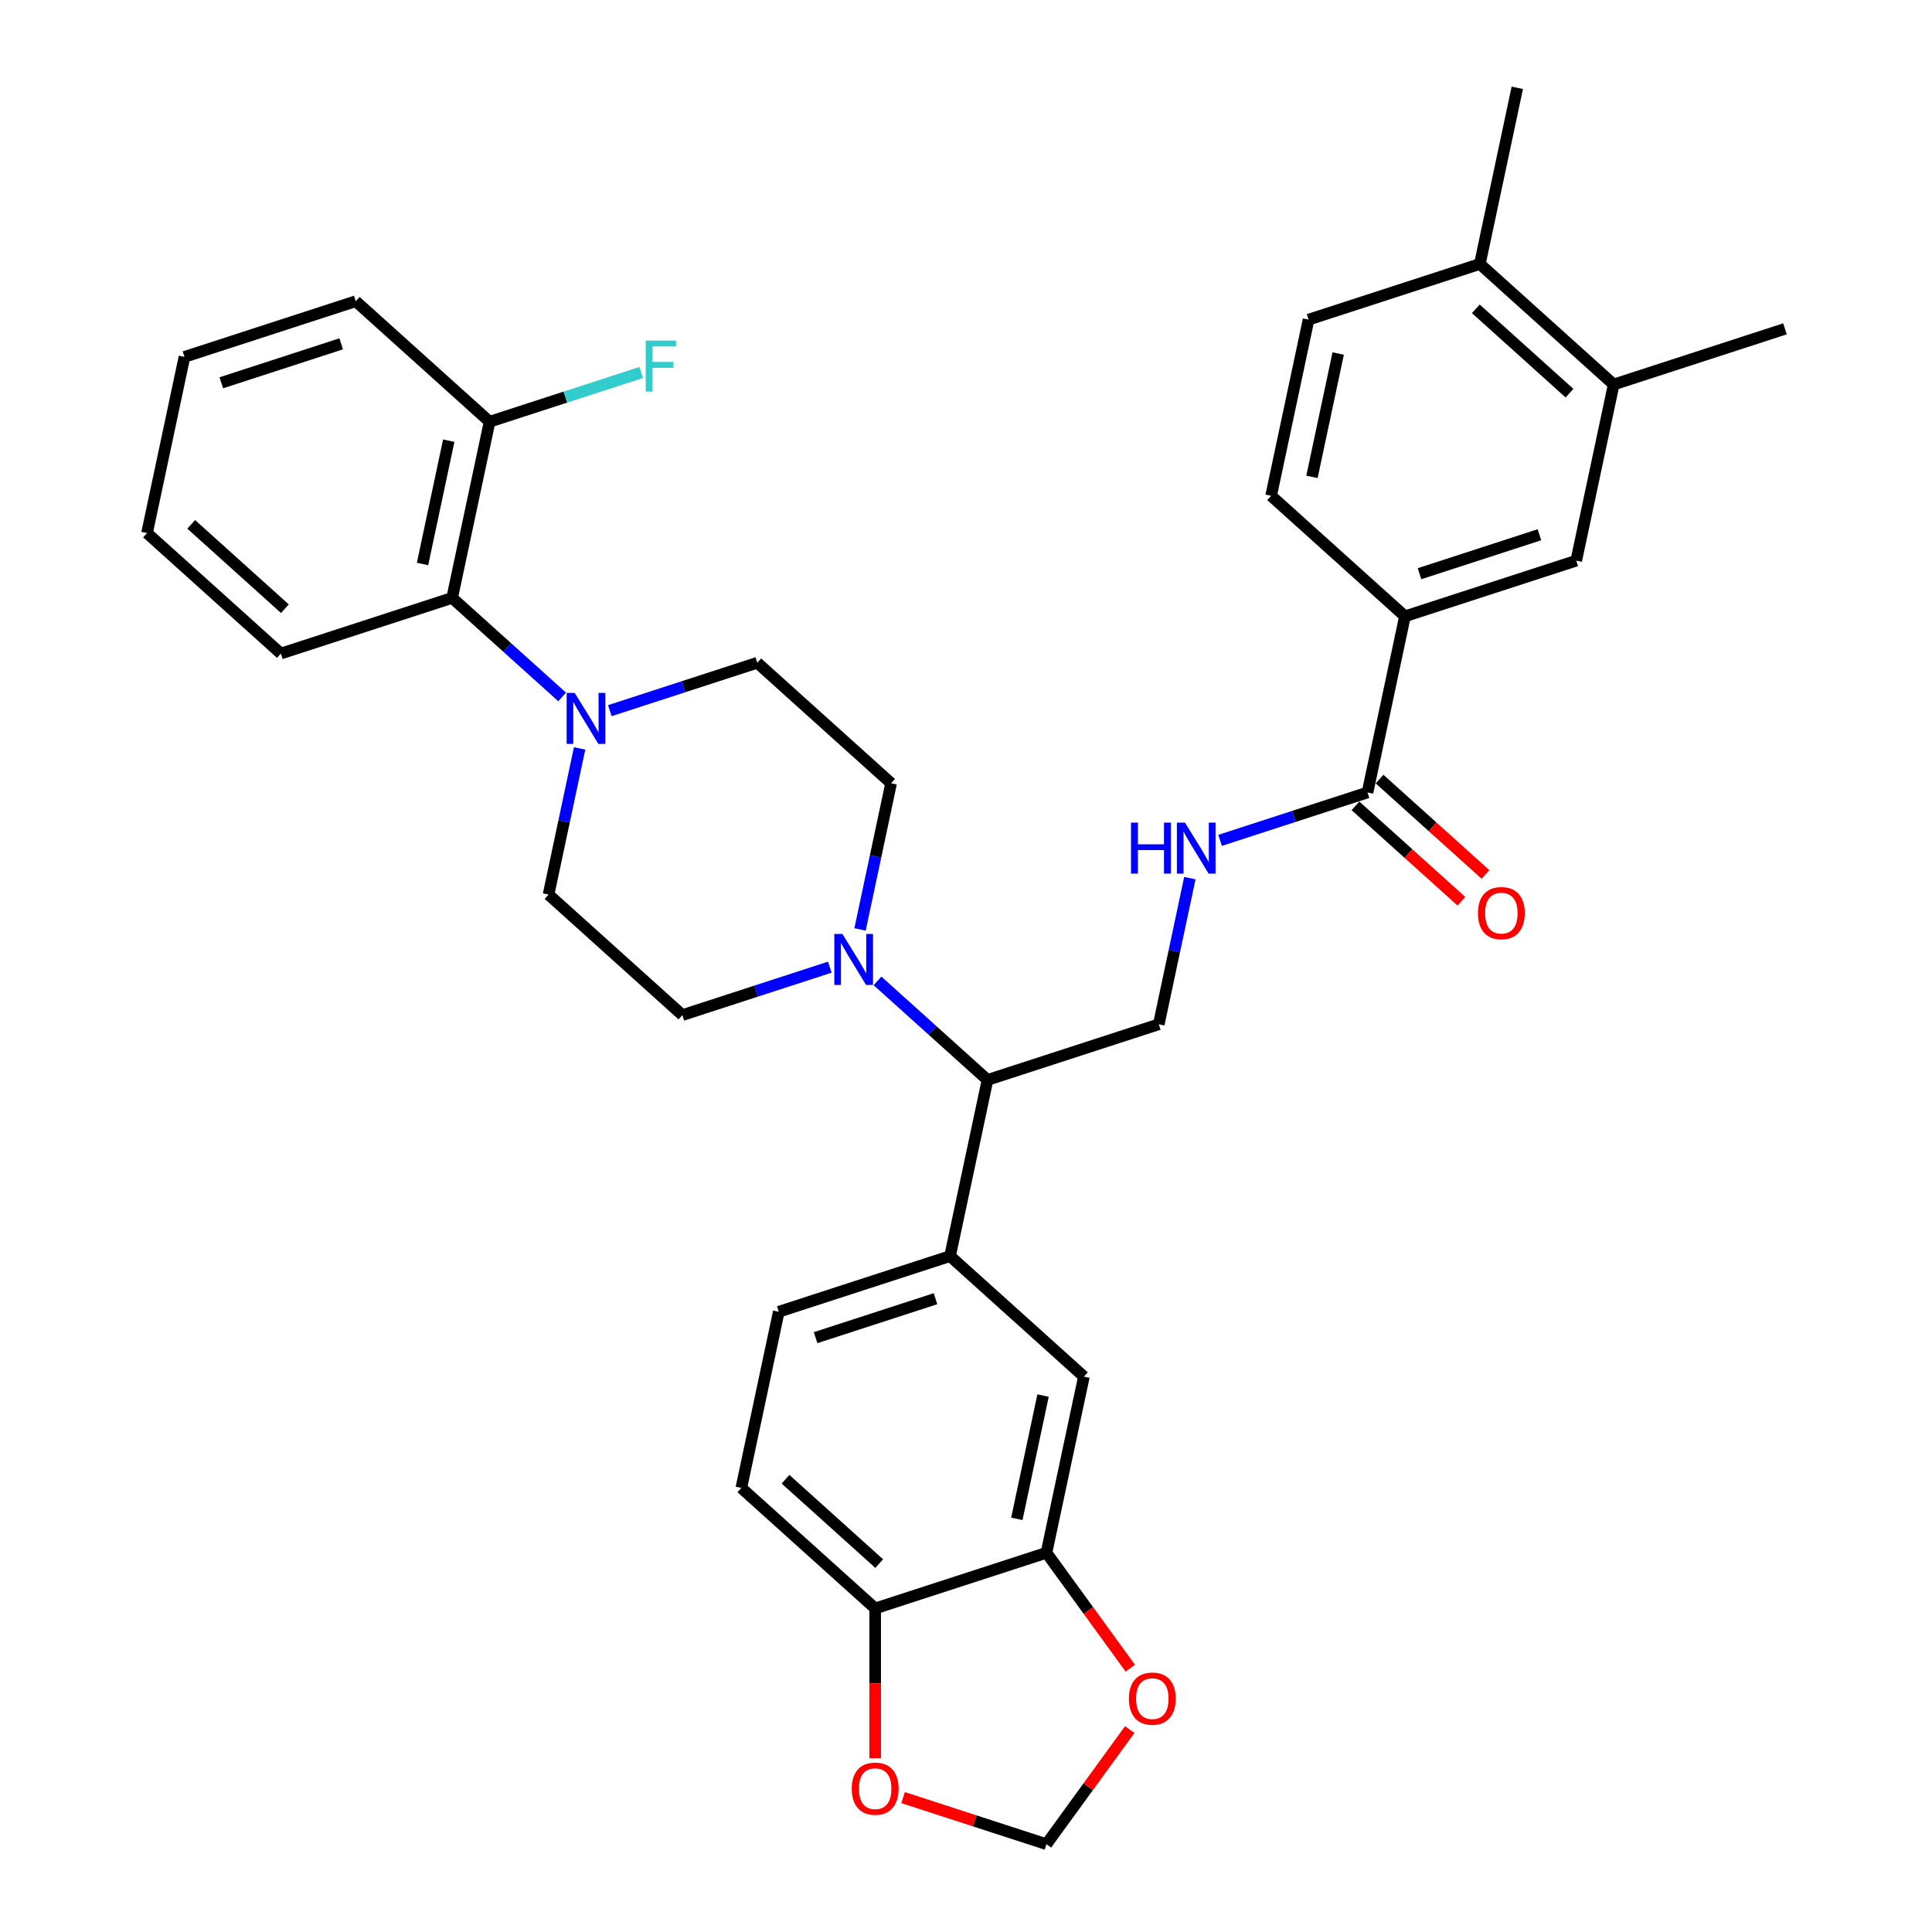 <?xml version='1.0' encoding='iso-8859-1'?>
<svg version='1.1' baseProfile='full'
              xmlns='http://www.w3.org/2000/svg'
                      xmlns:rdkit='http://www.rdkit.org/xml'
                      xmlns:xlink='http://www.w3.org/1999/xlink'
                  xml:space='preserve'
width='1000px' height='1000px' viewBox='0 0 1000 1000'>
<!-- END OF HEADER -->
<rect style='opacity:1.0;fill:#FFFFFF;stroke:none' width='1000' height='1000' x='0' y='0'> </rect>
<path class='bond-6' d='M 290.964,360.736 L 262.498,335.105' style='fill:none;fill-rule:evenodd;stroke:#0000FF;stroke-width:6px;stroke-linecap:butt;stroke-linejoin:miter;stroke-opacity:1' />
<path class='bond-6' d='M 262.498,335.105 L 234.031,309.473' style='fill:none;fill-rule:evenodd;stroke:#000000;stroke-width:6px;stroke-linecap:butt;stroke-linejoin:miter;stroke-opacity:1' />
<path class='bond-15' d='M 300.005,387.379 L 291.965,425.205' style='fill:none;fill-rule:evenodd;stroke:#0000FF;stroke-width:6px;stroke-linecap:butt;stroke-linejoin:miter;stroke-opacity:1' />
<path class='bond-15' d='M 291.965,425.205 L 283.925,463.031' style='fill:none;fill-rule:evenodd;stroke:#000000;stroke-width:6px;stroke-linecap:butt;stroke-linejoin:miter;stroke-opacity:1' />
<path class='bond-16' d='M 315.648,367.839 L 353.805,355.441' style='fill:none;fill-rule:evenodd;stroke:#0000FF;stroke-width:6px;stroke-linecap:butt;stroke-linejoin:miter;stroke-opacity:1' />
<path class='bond-16' d='M 353.805,355.441 L 391.962,343.043' style='fill:none;fill-rule:evenodd;stroke:#000000;stroke-width:6px;stroke-linecap:butt;stroke-linejoin:miter;stroke-opacity:1' />
<path class='bond-0' d='M 445.157,481.07 L 453.197,443.244' style='fill:none;fill-rule:evenodd;stroke:#0000FF;stroke-width:6px;stroke-linecap:butt;stroke-linejoin:miter;stroke-opacity:1' />
<path class='bond-0' d='M 453.197,443.244 L 461.237,405.418' style='fill:none;fill-rule:evenodd;stroke:#000000;stroke-width:6px;stroke-linecap:butt;stroke-linejoin:miter;stroke-opacity:1' />
<path class='bond-3' d='M 454.198,507.713 L 482.665,533.344' style='fill:none;fill-rule:evenodd;stroke:#0000FF;stroke-width:6px;stroke-linecap:butt;stroke-linejoin:miter;stroke-opacity:1' />
<path class='bond-3' d='M 482.665,533.344 L 511.131,558.975' style='fill:none;fill-rule:evenodd;stroke:#000000;stroke-width:6px;stroke-linecap:butt;stroke-linejoin:miter;stroke-opacity:1' />
<path class='bond-34' d='M 429.514,500.61 L 391.357,513.008' style='fill:none;fill-rule:evenodd;stroke:#0000FF;stroke-width:6px;stroke-linecap:butt;stroke-linejoin:miter;stroke-opacity:1' />
<path class='bond-34' d='M 391.357,513.008 L 353.2,525.406' style='fill:none;fill-rule:evenodd;stroke:#000000;stroke-width:6px;stroke-linecap:butt;stroke-linejoin:miter;stroke-opacity:1' />
<path class='bond-1' d='M 707.825,410.181 L 669.668,422.579' style='fill:none;fill-rule:evenodd;stroke:#000000;stroke-width:6px;stroke-linecap:butt;stroke-linejoin:miter;stroke-opacity:1' />
<path class='bond-1' d='M 669.668,422.579 L 631.511,434.977' style='fill:none;fill-rule:evenodd;stroke:#0000FF;stroke-width:6px;stroke-linecap:butt;stroke-linejoin:miter;stroke-opacity:1' />
<path class='bond-4' d='M 707.825,410.181 L 727.206,319' style='fill:none;fill-rule:evenodd;stroke:#000000;stroke-width:6px;stroke-linecap:butt;stroke-linejoin:miter;stroke-opacity:1' />
<path class='bond-23' d='M 701.588,417.109 L 729.001,441.792' style='fill:none;fill-rule:evenodd;stroke:#000000;stroke-width:6px;stroke-linecap:butt;stroke-linejoin:miter;stroke-opacity:1' />
<path class='bond-23' d='M 729.001,441.792 L 756.414,466.475' style='fill:none;fill-rule:evenodd;stroke:#FF0000;stroke-width:6px;stroke-linecap:butt;stroke-linejoin:miter;stroke-opacity:1' />
<path class='bond-23' d='M 714.063,403.254 L 741.476,427.937' style='fill:none;fill-rule:evenodd;stroke:#000000;stroke-width:6px;stroke-linecap:butt;stroke-linejoin:miter;stroke-opacity:1' />
<path class='bond-23' d='M 741.476,427.937 L 768.889,452.62' style='fill:none;fill-rule:evenodd;stroke:#FF0000;stroke-width:6px;stroke-linecap:butt;stroke-linejoin:miter;stroke-opacity:1' />
<path class='bond-2' d='M 491.75,650.157 L 511.131,558.975' style='fill:none;fill-rule:evenodd;stroke:#000000;stroke-width:6px;stroke-linecap:butt;stroke-linejoin:miter;stroke-opacity:1' />
<path class='bond-8' d='M 491.75,650.157 L 561.025,712.533' style='fill:none;fill-rule:evenodd;stroke:#000000;stroke-width:6px;stroke-linecap:butt;stroke-linejoin:miter;stroke-opacity:1' />
<path class='bond-22' d='M 491.75,650.157 L 403.094,678.963' style='fill:none;fill-rule:evenodd;stroke:#000000;stroke-width:6px;stroke-linecap:butt;stroke-linejoin:miter;stroke-opacity:1' />
<path class='bond-22' d='M 484.213,672.209 L 422.153,692.374' style='fill:none;fill-rule:evenodd;stroke:#000000;stroke-width:6px;stroke-linecap:butt;stroke-linejoin:miter;stroke-opacity:1' />
<path class='bond-9' d='M 511.131,558.975 L 599.788,530.169' style='fill:none;fill-rule:evenodd;stroke:#000000;stroke-width:6px;stroke-linecap:butt;stroke-linejoin:miter;stroke-opacity:1' />
<path class='bond-10' d='M 727.206,319 L 815.863,290.193' style='fill:none;fill-rule:evenodd;stroke:#000000;stroke-width:6px;stroke-linecap:butt;stroke-linejoin:miter;stroke-opacity:1' />
<path class='bond-10' d='M 734.744,296.947 L 796.803,276.783' style='fill:none;fill-rule:evenodd;stroke:#000000;stroke-width:6px;stroke-linecap:butt;stroke-linejoin:miter;stroke-opacity:1' />
<path class='bond-24' d='M 727.206,319 L 657.931,256.624' style='fill:none;fill-rule:evenodd;stroke:#000000;stroke-width:6px;stroke-linecap:butt;stroke-linejoin:miter;stroke-opacity:1' />
<path class='bond-5' d='M 541.644,803.714 L 561.025,712.533' style='fill:none;fill-rule:evenodd;stroke:#000000;stroke-width:6px;stroke-linecap:butt;stroke-linejoin:miter;stroke-opacity:1' />
<path class='bond-5' d='M 526.315,786.161 L 539.881,722.334' style='fill:none;fill-rule:evenodd;stroke:#000000;stroke-width:6px;stroke-linecap:butt;stroke-linejoin:miter;stroke-opacity:1' />
<path class='bond-13' d='M 541.644,803.714 L 563.344,833.582' style='fill:none;fill-rule:evenodd;stroke:#000000;stroke-width:6px;stroke-linecap:butt;stroke-linejoin:miter;stroke-opacity:1' />
<path class='bond-13' d='M 563.344,833.582 L 585.045,863.451' style='fill:none;fill-rule:evenodd;stroke:#FF0000;stroke-width:6px;stroke-linecap:butt;stroke-linejoin:miter;stroke-opacity:1' />
<path class='bond-36' d='M 541.644,803.714 L 452.987,832.521' style='fill:none;fill-rule:evenodd;stroke:#000000;stroke-width:6px;stroke-linecap:butt;stroke-linejoin:miter;stroke-opacity:1' />
<path class='bond-21' d='M 234.031,309.473 L 253.412,218.292' style='fill:none;fill-rule:evenodd;stroke:#000000;stroke-width:6px;stroke-linecap:butt;stroke-linejoin:miter;stroke-opacity:1' />
<path class='bond-21' d='M 218.702,291.92 L 232.269,228.093' style='fill:none;fill-rule:evenodd;stroke:#000000;stroke-width:6px;stroke-linecap:butt;stroke-linejoin:miter;stroke-opacity:1' />
<path class='bond-28' d='M 234.031,309.473 L 145.375,338.28' style='fill:none;fill-rule:evenodd;stroke:#000000;stroke-width:6px;stroke-linecap:butt;stroke-linejoin:miter;stroke-opacity:1' />
<path class='bond-7' d='M 615.868,454.518 L 607.828,492.344' style='fill:none;fill-rule:evenodd;stroke:#0000FF;stroke-width:6px;stroke-linecap:butt;stroke-linejoin:miter;stroke-opacity:1' />
<path class='bond-7' d='M 607.828,492.344 L 599.788,530.169' style='fill:none;fill-rule:evenodd;stroke:#000000;stroke-width:6px;stroke-linecap:butt;stroke-linejoin:miter;stroke-opacity:1' />
<path class='bond-11' d='M 815.863,290.193 L 835.244,199.012' style='fill:none;fill-rule:evenodd;stroke:#000000;stroke-width:6px;stroke-linecap:butt;stroke-linejoin:miter;stroke-opacity:1' />
<path class='bond-29' d='M 835.244,199.012 L 923.9,170.206' style='fill:none;fill-rule:evenodd;stroke:#000000;stroke-width:6px;stroke-linecap:butt;stroke-linejoin:miter;stroke-opacity:1' />
<path class='bond-38' d='M 835.244,199.012 L 765.969,136.636' style='fill:none;fill-rule:evenodd;stroke:#000000;stroke-width:6px;stroke-linecap:butt;stroke-linejoin:miter;stroke-opacity:1' />
<path class='bond-38' d='M 812.378,203.51 L 763.885,159.848' style='fill:none;fill-rule:evenodd;stroke:#000000;stroke-width:6px;stroke-linecap:butt;stroke-linejoin:miter;stroke-opacity:1' />
<path class='bond-12' d='M 452.987,832.521 L 383.712,770.145' style='fill:none;fill-rule:evenodd;stroke:#000000;stroke-width:6px;stroke-linecap:butt;stroke-linejoin:miter;stroke-opacity:1' />
<path class='bond-12' d='M 455.071,809.309 L 406.579,765.646' style='fill:none;fill-rule:evenodd;stroke:#000000;stroke-width:6px;stroke-linecap:butt;stroke-linejoin:miter;stroke-opacity:1' />
<path class='bond-14' d='M 452.987,832.521 L 452.987,871.29' style='fill:none;fill-rule:evenodd;stroke:#000000;stroke-width:6px;stroke-linecap:butt;stroke-linejoin:miter;stroke-opacity:1' />
<path class='bond-14' d='M 452.987,871.29 L 452.987,910.06' style='fill:none;fill-rule:evenodd;stroke:#FF0000;stroke-width:6px;stroke-linecap:butt;stroke-linejoin:miter;stroke-opacity:1' />
<path class='bond-19' d='M 584.747,895.219 L 563.195,924.882' style='fill:none;fill-rule:evenodd;stroke:#FF0000;stroke-width:6px;stroke-linecap:butt;stroke-linejoin:miter;stroke-opacity:1' />
<path class='bond-19' d='M 563.195,924.882 L 541.644,954.545' style='fill:none;fill-rule:evenodd;stroke:#000000;stroke-width:6px;stroke-linecap:butt;stroke-linejoin:miter;stroke-opacity:1' />
<path class='bond-37' d='M 467.436,930.434 L 504.54,942.49' style='fill:none;fill-rule:evenodd;stroke:#FF0000;stroke-width:6px;stroke-linecap:butt;stroke-linejoin:miter;stroke-opacity:1' />
<path class='bond-37' d='M 504.54,942.49 L 541.644,954.545' style='fill:none;fill-rule:evenodd;stroke:#000000;stroke-width:6px;stroke-linecap:butt;stroke-linejoin:miter;stroke-opacity:1' />
<path class='bond-17' d='M 283.925,463.031 L 353.2,525.406' style='fill:none;fill-rule:evenodd;stroke:#000000;stroke-width:6px;stroke-linecap:butt;stroke-linejoin:miter;stroke-opacity:1' />
<path class='bond-18' d='M 391.962,343.043 L 461.237,405.418' style='fill:none;fill-rule:evenodd;stroke:#000000;stroke-width:6px;stroke-linecap:butt;stroke-linejoin:miter;stroke-opacity:1' />
<path class='bond-20' d='M 765.969,136.636 L 677.313,165.442' style='fill:none;fill-rule:evenodd;stroke:#000000;stroke-width:6px;stroke-linecap:butt;stroke-linejoin:miter;stroke-opacity:1' />
<path class='bond-30' d='M 765.969,136.636 L 785.35,45.455' style='fill:none;fill-rule:evenodd;stroke:#000000;stroke-width:6px;stroke-linecap:butt;stroke-linejoin:miter;stroke-opacity:1' />
<path class='bond-27' d='M 253.412,218.292 L 292.651,205.542' style='fill:none;fill-rule:evenodd;stroke:#000000;stroke-width:6px;stroke-linecap:butt;stroke-linejoin:miter;stroke-opacity:1' />
<path class='bond-27' d='M 292.651,205.542 L 331.889,192.793' style='fill:none;fill-rule:evenodd;stroke:#33CCCC;stroke-width:6px;stroke-linecap:butt;stroke-linejoin:miter;stroke-opacity:1' />
<path class='bond-31' d='M 253.412,218.292 L 184.137,155.916' style='fill:none;fill-rule:evenodd;stroke:#000000;stroke-width:6px;stroke-linecap:butt;stroke-linejoin:miter;stroke-opacity:1' />
<path class='bond-25' d='M 403.094,678.963 L 383.712,770.145' style='fill:none;fill-rule:evenodd;stroke:#000000;stroke-width:6px;stroke-linecap:butt;stroke-linejoin:miter;stroke-opacity:1' />
<path class='bond-26' d='M 657.931,256.624 L 677.313,165.442' style='fill:none;fill-rule:evenodd;stroke:#000000;stroke-width:6px;stroke-linecap:butt;stroke-linejoin:miter;stroke-opacity:1' />
<path class='bond-26' d='M 679.075,246.823 L 692.642,182.996' style='fill:none;fill-rule:evenodd;stroke:#000000;stroke-width:6px;stroke-linecap:butt;stroke-linejoin:miter;stroke-opacity:1' />
<path class='bond-32' d='M 145.375,338.28 L 76.1,275.904' style='fill:none;fill-rule:evenodd;stroke:#000000;stroke-width:6px;stroke-linecap:butt;stroke-linejoin:miter;stroke-opacity:1' />
<path class='bond-32' d='M 147.459,315.068 L 98.966,271.405' style='fill:none;fill-rule:evenodd;stroke:#000000;stroke-width:6px;stroke-linecap:butt;stroke-linejoin:miter;stroke-opacity:1' />
<path class='bond-35' d='M 184.137,155.916 L 95.481,184.722' style='fill:none;fill-rule:evenodd;stroke:#000000;stroke-width:6px;stroke-linecap:butt;stroke-linejoin:miter;stroke-opacity:1' />
<path class='bond-35' d='M 176.6,177.968 L 114.541,198.133' style='fill:none;fill-rule:evenodd;stroke:#000000;stroke-width:6px;stroke-linecap:butt;stroke-linejoin:miter;stroke-opacity:1' />
<path class='bond-33' d='M 76.1,275.904 L 95.481,184.722' style='fill:none;fill-rule:evenodd;stroke:#000000;stroke-width:6px;stroke-linecap:butt;stroke-linejoin:miter;stroke-opacity:1' />
<path  class='atom-0' d='M 297.471 358.649
L 306.121 372.632
Q 306.979 374.012, 308.359 376.51
Q 309.738 379.008, 309.813 379.157
L 309.813 358.649
L 313.318 358.649
L 313.318 385.049
L 309.701 385.049
L 300.416 369.761
Q 299.335 367.971, 298.179 365.92
Q 297.06 363.869, 296.725 363.235
L 296.725 385.049
L 293.294 385.049
L 293.294 358.649
L 297.471 358.649
' fill='#0000FF'/>
<path  class='atom-1' d='M 436.021 483.4
L 444.671 497.383
Q 445.529 498.763, 446.909 501.261
Q 448.288 503.759, 448.363 503.908
L 448.363 483.4
L 451.868 483.4
L 451.868 509.8
L 448.251 509.8
L 438.966 494.512
Q 437.885 492.722, 436.729 490.671
Q 435.611 488.62, 435.275 487.986
L 435.275 509.8
L 431.844 509.8
L 431.844 483.4
L 436.021 483.4
' fill='#0000FF'/>
<path  class='atom-8' d='M 585.405 425.788
L 588.985 425.788
L 588.985 437.011
L 602.483 437.011
L 602.483 425.788
L 606.062 425.788
L 606.062 452.187
L 602.483 452.187
L 602.483 439.994
L 588.985 439.994
L 588.985 452.187
L 585.405 452.187
L 585.405 425.788
' fill='#0000FF'/>
<path  class='atom-8' d='M 613.333 425.788
L 621.984 439.771
Q 622.842 441.15, 624.221 443.648
Q 625.601 446.147, 625.675 446.296
L 625.675 425.788
L 629.18 425.788
L 629.18 452.187
L 625.564 452.187
L 616.279 436.899
Q 615.198 435.11, 614.042 433.059
Q 612.923 431.008, 612.588 430.374
L 612.588 452.187
L 609.157 452.187
L 609.157 425.788
L 613.333 425.788
' fill='#0000FF'/>
<path  class='atom-14' d='M 584.318 879.204
Q 584.318 872.866, 587.45 869.323
Q 590.582 865.781, 596.436 865.781
Q 602.29 865.781, 605.423 869.323
Q 608.555 872.866, 608.555 879.204
Q 608.555 885.618, 605.385 889.272
Q 602.216 892.889, 596.436 892.889
Q 590.619 892.889, 587.45 889.272
Q 584.318 885.655, 584.318 879.204
M 596.436 889.906
Q 600.463 889.906, 602.626 887.221
Q 604.826 884.499, 604.826 879.204
Q 604.826 874.022, 602.626 871.411
Q 600.463 868.764, 596.436 868.764
Q 592.409 868.764, 590.209 871.374
Q 588.047 873.984, 588.047 879.204
Q 588.047 884.537, 590.209 887.221
Q 592.409 889.906, 596.436 889.906
' fill='#FF0000'/>
<path  class='atom-15' d='M 440.869 925.814
Q 440.869 919.475, 444.001 915.933
Q 447.133 912.39, 452.987 912.39
Q 458.842 912.39, 461.974 915.933
Q 465.106 919.475, 465.106 925.814
Q 465.106 932.227, 461.936 935.881
Q 458.767 939.498, 452.987 939.498
Q 447.171 939.498, 444.001 935.881
Q 440.869 932.265, 440.869 925.814
M 452.987 936.515
Q 457.014 936.515, 459.177 933.831
Q 461.377 931.109, 461.377 925.814
Q 461.377 920.631, 459.177 918.021
Q 457.014 915.373, 452.987 915.373
Q 448.96 915.373, 446.76 917.983
Q 444.598 920.594, 444.598 925.814
Q 444.598 931.146, 446.76 933.831
Q 448.96 936.515, 452.987 936.515
' fill='#FF0000'/>
<path  class='atom-24' d='M 764.982 472.631
Q 764.982 466.293, 768.114 462.75
Q 771.246 459.208, 777.1 459.208
Q 782.954 459.208, 786.086 462.75
Q 789.219 466.293, 789.219 472.631
Q 789.219 479.045, 786.049 482.699
Q 782.88 486.316, 777.1 486.316
Q 771.283 486.316, 768.114 482.699
Q 764.982 479.082, 764.982 472.631
M 777.1 483.333
Q 781.127 483.333, 783.29 480.648
Q 785.49 477.926, 785.49 472.631
Q 785.49 467.448, 783.29 464.838
Q 781.127 462.191, 777.1 462.191
Q 773.073 462.191, 770.873 464.801
Q 768.71 467.411, 768.71 472.631
Q 768.71 477.964, 770.873 480.648
Q 773.073 483.333, 777.1 483.333
' fill='#FF0000'/>
<path  class='atom-28' d='M 334.22 176.286
L 349.918 176.286
L 349.918 179.306
L 337.762 179.306
L 337.762 187.323
L 348.575 187.323
L 348.575 190.38
L 337.762 190.38
L 337.762 202.685
L 334.22 202.685
L 334.22 176.286
' fill='#33CCCC'/>
</svg>
